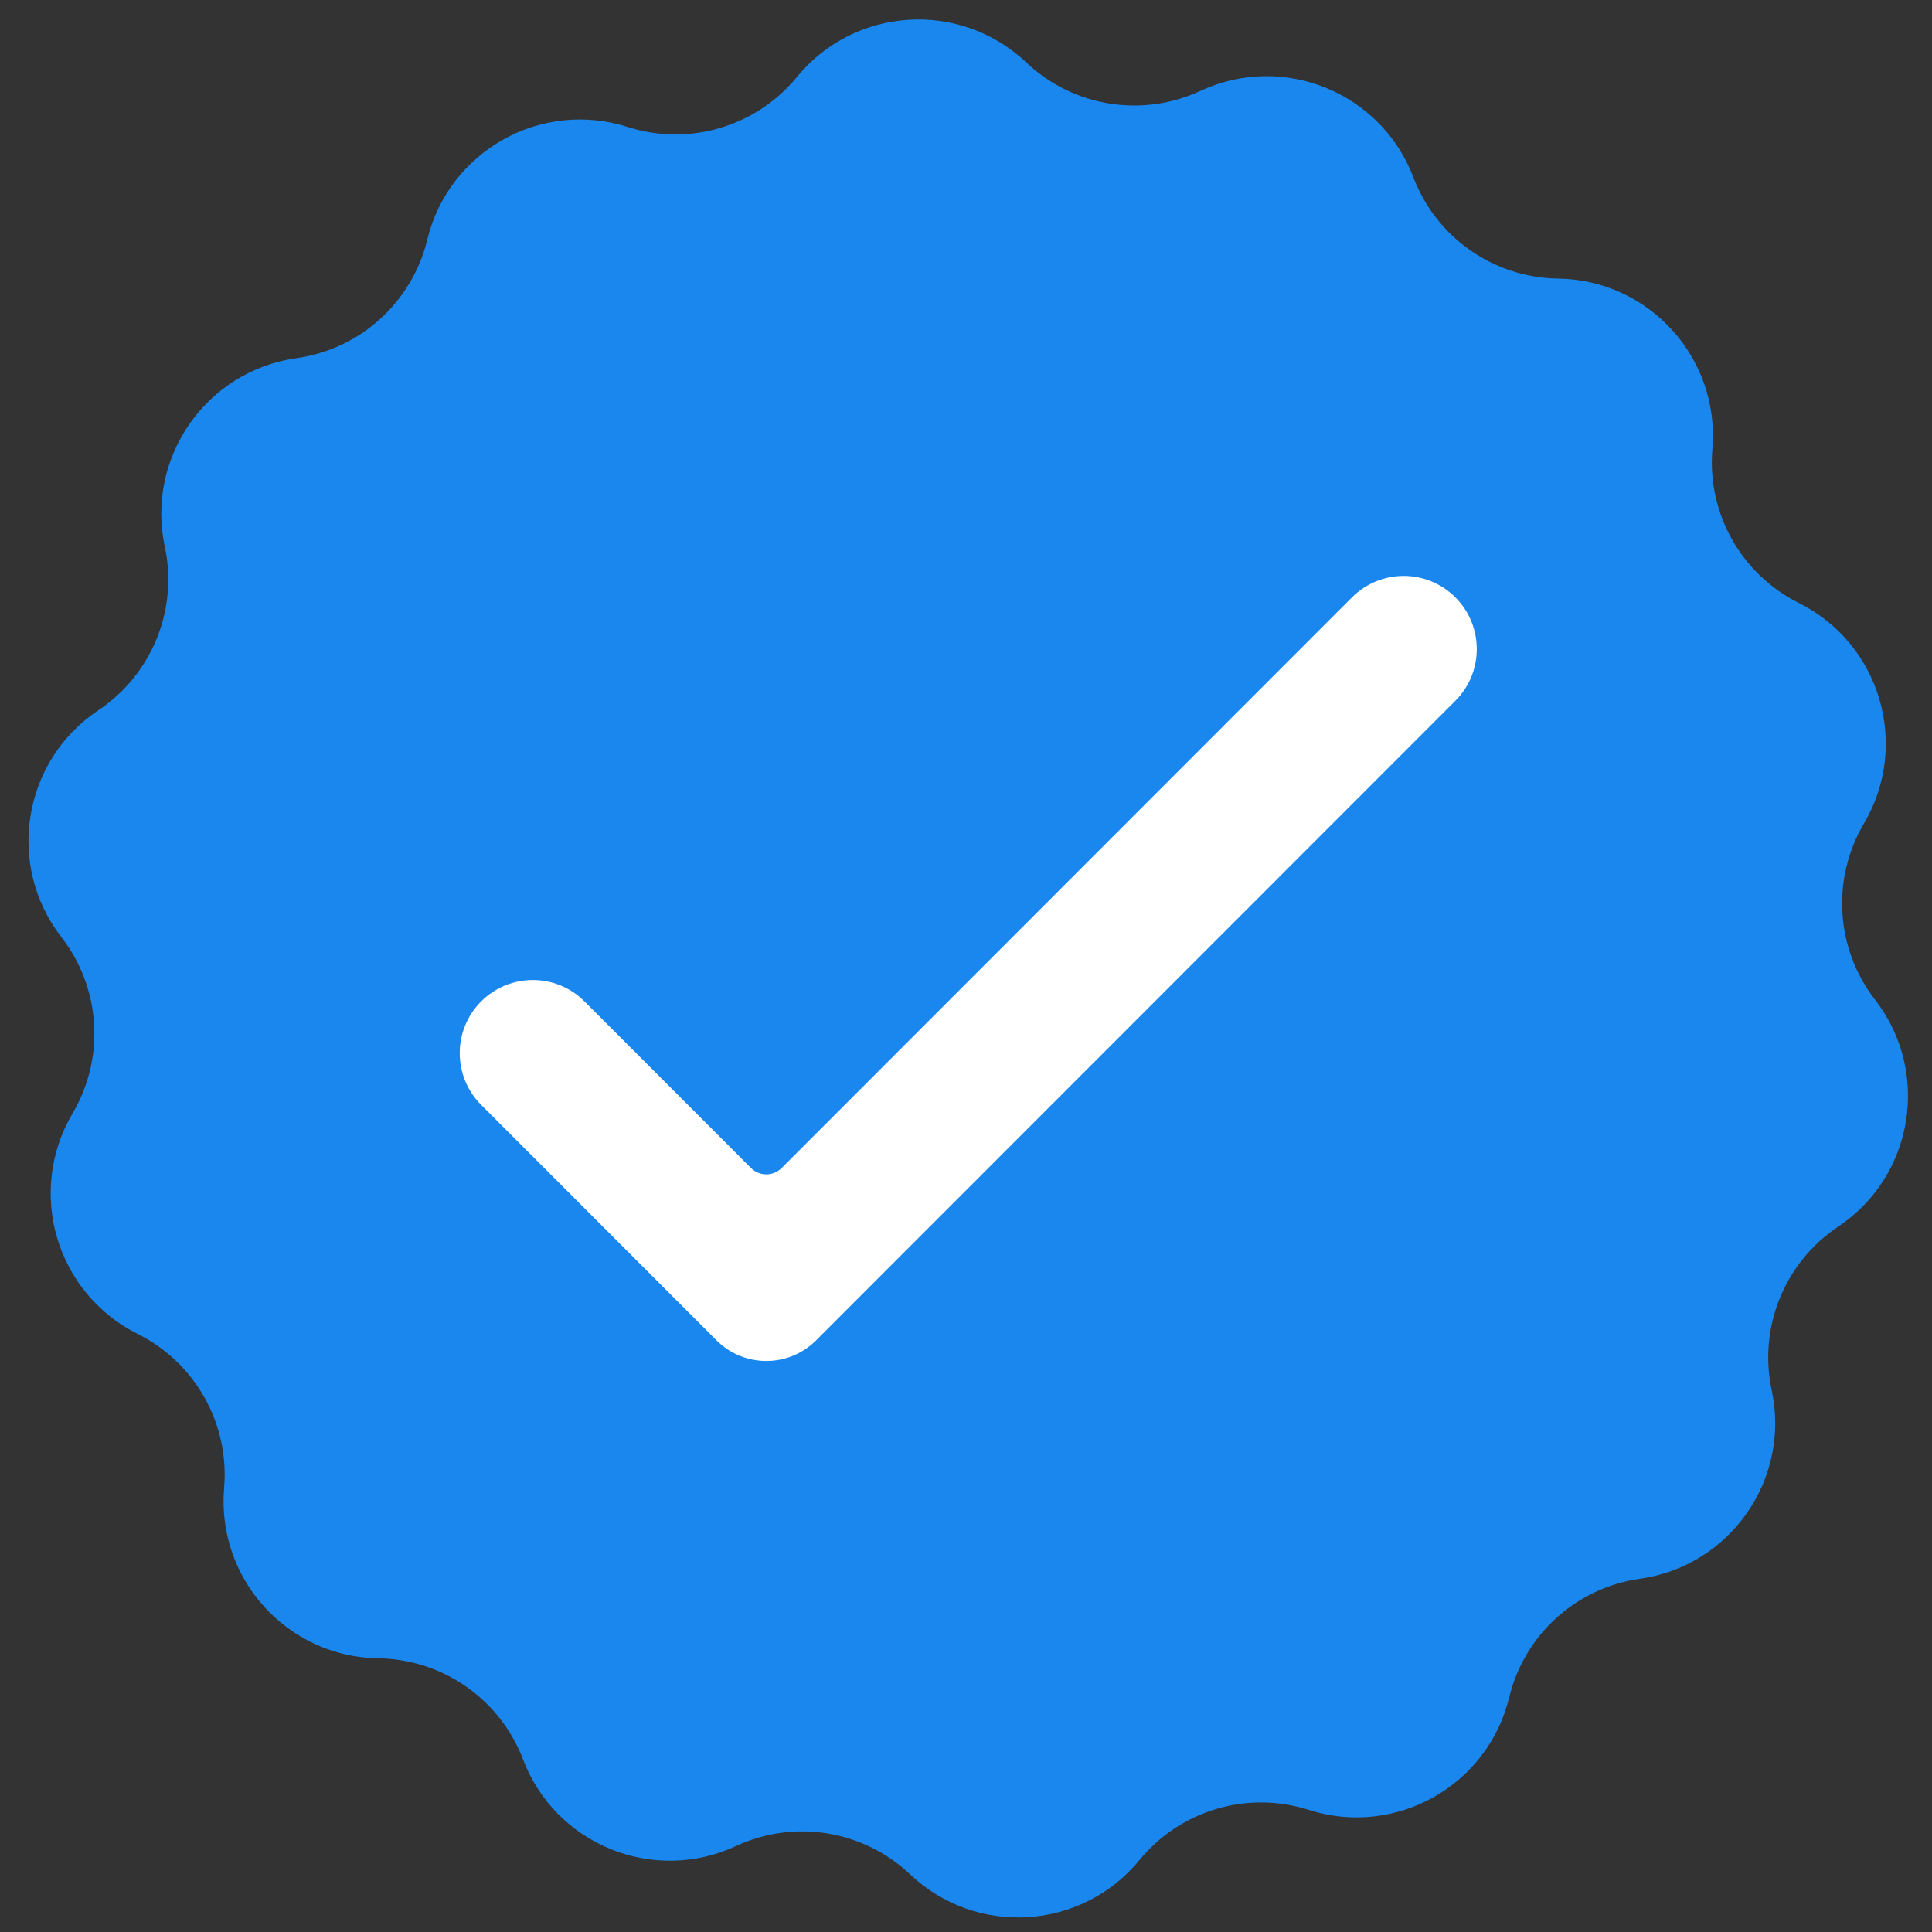 <svg xmlns="http://www.w3.org/2000/svg" xmlns:xlink="http://www.w3.org/1999/xlink" width="1080" zoomAndPan="magnify" viewBox="0 0 810 810" height="1080" preserveAspectRatio="xMidYMid meet" version="1.0"><rect x="0" y="0" width="810" height="810" fill="#333333" stroke="none"/><defs><clipPath id="54df27b338"><path d="M 223.996 223.996 L 586.004 223.996 L 586.004 586.004 L 223.996 586.004 Z M 223.996 223.996 " clip-rule="nonzero"/></clipPath><clipPath id="89b64a06b2"><path d="M 405 223.996 C 305.035 223.996 223.996 305.035 223.996 405 C 223.996 504.965 305.035 586.004 405 586.004 C 504.965 586.004 586.004 504.965 586.004 405 C 586.004 305.035 504.965 223.996 405 223.996 Z M 405 223.996 " clip-rule="nonzero"/></clipPath></defs><g clip-path="url(#54df27b338)"><g clip-path="url(#89b64a06b2)"><path fill="#ffffff" d="M 223.996 223.996 L 586.004 223.996 L 586.004 586.004 L 223.996 586.004 Z M 223.996 223.996 " fill-opacity="1" fill-rule="nonzero"/></g></g><path fill="#1a87ef" d="M 687.562 661.895 C 660.84 665.652 639.109 685.355 632.742 711.598 C 623.734 748.746 585.117 770.445 548.723 758.812 C 523.008 750.602 494.891 758.918 477.773 779.793 C 453.547 809.355 409.344 812.145 381.598 785.863 C 361.992 767.301 333.059 762.578 308.578 773.965 C 273.934 790.074 232.895 773.402 219.293 737.68 C 209.684 712.445 185.656 695.633 158.664 695.262 C 120.461 694.734 90.73 661.902 93.961 623.805 C 96.242 596.902 81.883 571.32 57.73 559.273 C 23.535 542.215 10.984 499.715 30.418 466.801 C 44.141 443.555 42.297 414.27 25.758 392.93 C 2.352 362.719 9.473 318.98 41.25 297.758 C 63.699 282.77 74.734 255.59 69.094 229.184 L 69.094 229.18 C 61.102 191.801 86.484 155.484 124.316 150.16 C 151.047 146.402 172.77 126.703 179.141 100.461 C 188.152 63.316 226.77 41.609 263.16 53.238 C 288.871 61.453 316.988 53.145 334.113 32.262 C 358.34 2.703 402.543 -0.082 430.289 26.195 C 449.887 44.758 478.828 49.473 503.305 38.086 C 537.953 21.98 578.984 38.652 592.586 74.375 C 602.195 99.609 626.23 116.422 653.215 116.793 C 691.418 117.32 721.156 150.16 717.926 188.25 C 715.637 215.16 729.996 240.734 754.156 252.789 C 788.344 269.848 800.895 312.34 781.469 345.254 C 767.738 368.508 769.582 397.785 786.121 419.125 C 809.531 449.344 802.414 493.082 770.637 514.297 C 748.184 529.285 737.145 556.473 742.793 582.875 C 750.777 620.254 725.402 656.57 687.562 661.895 " fill-opacity="1" fill-rule="nonzero"/><path fill="#ffffff" d="M 566.832 250.438 L 327.695 489.715 C 324.152 493.25 318.41 493.25 314.879 489.715 L 245.055 419.852 C 233.09 407.879 213.684 407.879 201.719 419.852 C 189.754 431.824 189.754 451.234 201.719 463.207 L 277.949 539.48 L 300.391 561.941 C 311.93 573.484 330.637 573.484 342.172 561.941 L 364.613 539.48 L 610.168 293.797 C 622.133 281.828 622.133 262.41 610.168 250.438 C 598.203 238.465 578.797 238.465 566.832 250.438 " fill-opacity="1" fill-rule="nonzero"/></svg>